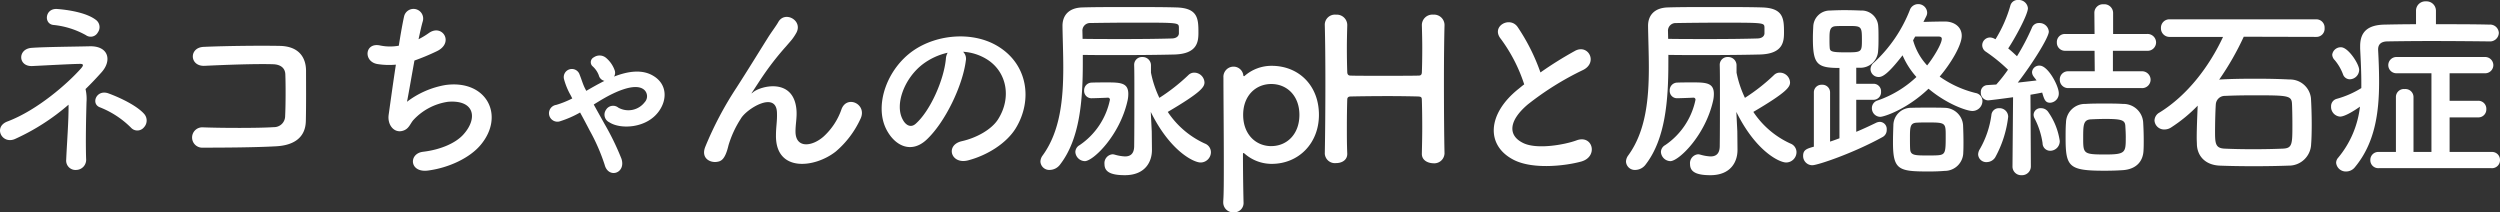 <svg xmlns="http://www.w3.org/2000/svg" width="473.597" height="40.219" viewBox="0 0 473.597 40.219">
  <rect x="0" y="0" width="473.597" height="40.219" fill="#333333" stroke="none"/>
  <path id="contents2_ttl" d="M22.866-24.42a1.709,1.709,0,0,0-.407-2.405c-1.813-1.369-5.291-1.887-7.326-2.035-2.331-.148-2.553,2.923-.592,3.034A15.817,15.817,0,0,1,20.609-23.9,1.539,1.539,0,0,0,22.866-24.42ZM31.6-6.438a1.887,1.887,0,0,0,0-2.59c-1.406-1.554-4.514-3.034-6.734-3.848-2.294-.814-3.4,2.035-1.554,2.664a17.291,17.291,0,0,1,5.846,3.848A1.615,1.615,0,0,0,31.6-6.438ZM20.535-13.69c1.11-1.073,2.146-2.183,3.071-3.219,1.961-2.22,1.3-4.995-2.331-4.884-2.775.074-8.473.111-10.989.3-2.664.222-2.553,3.589.185,3.441,2.368-.111,6.956-.37,8.917-.407.851-.037.777.3.3.851C17.205-14.8,11.433-9.694,5.735-7.548,3-6.512,4.7-3.182,7.141-4.218A41.822,41.822,0,0,0,17.316-10.73c.037,3.034-.3,7.1-.444,10.434a1.77,1.77,0,0,0,1.961,1.924A1.923,1.923,0,0,0,20.646-.481c-.111-3.441,0-7.992.074-10.73A8.373,8.373,0,0,0,20.535-13.69ZM62.271-7.659c.074-3.293.037-7.215.037-9.472,0-2.479-1.295-4.662-4.958-4.736-3.7-.074-10.36,0-14.43.185-2.849.111-2.7,3.737.185,3.589,3.848-.185,9.694-.407,12.95-.3,1.406.037,2.294.7,2.331,1.924.074,1.924.074,5.7-.037,7.918A2.1,2.1,0,0,1,56.2-6.475c-2.738.185-9.472.185-13.431.037a1.929,1.929,0,1,0,.037,3.848c3.811,0,9.916-.037,13.838-.259C59.459-3,62.2-4.107,62.271-7.659ZM82.843-19.092a42.673,42.673,0,0,0,4.181-1.739c3.441-1.591,1.11-5.291-1.443-3.478a15.344,15.344,0,0,1-1.961,1.184c.3-1.369.555-2.59.814-3.441a1.831,1.831,0,1,0-3.552-.888c-.259,1.147-.629,3.182-1,5.55a9.293,9.293,0,0,1-3.515-.037c-2.96-.666-3.256,3.071-.518,3.515a13.854,13.854,0,0,0,3.478.111c-.555,3.626-1.073,7.4-1.369,9.509-.259,1.887,1,3.478,2.627,3.034,1.258-.333,1.443-1.406,2.109-2.109a11.08,11.08,0,0,1,6.512-3.4c5.032-.407,5.661,3.108,2.96,6.142-1.517,1.739-4.514,2.96-7.7,3.33-2.775.333-2.59,4.033.962,3.552,3.959-.518,7.918-2.405,9.953-4.847,4.662-5.55,1.147-12.4-6.623-11.359a16.618,16.618,0,0,0-7.326,3.182C81.7-12.58,82.251-15.836,82.843-19.092Zm32.338,5.328c-.444-.851-.666-1.739-1.036-2.627a1.54,1.54,0,0,0-2.96.851,12.815,12.815,0,0,0,1.258,3.034l.3.592a17.931,17.931,0,0,1-3.034,1.221,1.6,1.6,0,1,0,.814,3.071,19.383,19.383,0,0,0,3.7-1.628c.592,1.073,1.221,2.257,1.813,3.4A36.329,36.329,0,0,1,118.881.666c.7,2.664,4.07,1.628,3.182-1.147A49.382,49.382,0,0,0,118.844-7.1c-.7-1.258-1.406-2.516-2.035-3.663.666-.407,1.3-.814,1.961-1.184,1.739-1,5.7-3,7.474-1.7a1.645,1.645,0,0,1,.222,2.442,3.9,3.9,0,0,1-5,1.036,1.561,1.561,0,0,0-2.331.407,1.6,1.6,0,0,0,.629,2.368c2.072,1.369,7.067,1.184,9.4-2.109,1.591-2.22,1.517-5.069-.962-6.623-2.146-1.369-4.884-.962-7.548.074a1.378,1.378,0,0,0,.111-1.221,5.456,5.456,0,0,0-1.628-2.331,1.9,1.9,0,0,0-2.294-.111,1.042,1.042,0,0,0-.3,1.665,4.383,4.383,0,0,1,1.221,1.739,1.435,1.435,0,0,0,1.073,1.073c-1.184.592-2.294,1.221-3.441,1.887ZM162.652-1.85a17.955,17.955,0,0,0,4.662-6.142c1.406-2.775-2.479-4.662-3.552-1.924a12.541,12.541,0,0,1-3.367,5.18c-2.183,1.961-5.365,2.368-5.365-.925,0-1.369.3-2.627.185-4.07-.518-6.253-6.919-4.514-8.251-3.33-.259.222-.37.3-.111-.074.814-1.221,1.554-2.405,2.516-3.774a53.259,53.259,0,0,1,3.922-4.921c.407-.481.777-.888,1.073-1.258a9.828,9.828,0,0,0,.851-1.3c1.221-2.331-2.22-4.181-3.441-2-.407.74-1.406,2.035-2.035,3.071-1.813,2.886-3.737,6.031-5.883,9.361a65.213,65.213,0,0,0-5.92,11.211c-.851,2.146.888,3.034,2.183,2.849.74-.111,1.554-.3,2.22-3.145a19.451,19.451,0,0,1,2.331-5.032c1.036-1.85,6.66-5.328,6.845-1.221.074,1.665-.185,2.7-.185,4.4C151.256,2.109,158.656,1.295,162.652-1.85Zm24.124-18.907a9.6,9.6,0,0,1,4.588,1.48c3.663,2.331,4.662,7.178,2.035,11.322-1.221,1.924-4.07,3.515-6.882,4.144-3.182.74-2.035,4.477,1.221,3.626,3.663-.962,7.289-3.256,9.028-6.1,3.219-5.291,2.294-12.1-3.441-15.54-4.662-2.812-11.433-2.294-15.984.851-4.958,3.441-7.437,10.323-5.106,14.911,1.628,3.182,4.736,4.625,7.585,2,3.552-3.293,6.882-10.286,7.474-14.985A1.851,1.851,0,0,0,186.776-20.757Zm-2.923.185a2.617,2.617,0,0,0-.333,1.147c-.37,4-2.96,9.879-5.735,12.321-.925.814-1.887.259-2.442-.814-1.554-2.849.3-7.77,3.737-10.434A12.26,12.26,0,0,1,183.853-20.572ZM222.518-5.661l-.185-3.7C226-1.924,230.473.222,231.768.222a1.972,1.972,0,0,0,1.961-1.961,1.763,1.763,0,0,0-1.147-1.628,16.734,16.734,0,0,1-7.03-5.994c6.29-3.7,6.956-4.7,6.956-5.587a1.946,1.946,0,0,0-1.924-1.85,1.532,1.532,0,0,0-1.11.444,35.9,35.9,0,0,1-5.513,4.329A20.1,20.1,0,0,1,222.37-16.8V-18.13a1.569,1.569,0,0,0-1.628-1.628,1.464,1.464,0,0,0-1.554,1.517v.111c.037.888.037,2.96.037,5.4,0,3.33,0,7.326-.037,9.916-.037,1.48-.814,1.887-1.739,1.887a8.382,8.382,0,0,1-1.924-.333,1.857,1.857,0,0,0-.444-.074,1.682,1.682,0,0,0-1.517,1.85c0,1.332.925,2.109,3.848,2.109,3.885,0,5.143-2.553,5.143-4.773v-.148Zm-13.061-14.5c2.22.037,4.477.037,6.66.037,3.959,0,7.7-.037,10.656-.111,4.44-.111,4.588-2.479,4.588-4.181,0-2.627-.111-4.625-4.181-4.736-2.4-.074-5.7-.074-8.991-.074-3.256,0-6.512,0-8.843.074-2.553.074-3.737,1.517-3.737,3.478v.074c.037,2.553.148,5.217.148,7.844,0,6.068-.592,12.062-3.885,16.613a2.054,2.054,0,0,0-.444,1.184A1.673,1.673,0,0,0,203.2,1.628,2.49,2.49,0,0,0,205.165.592c3.737-4.847,4.292-12.136,4.292-19.24Zm.37,20.128c1.591,0,6.623-4.847,8.1-11.433a5.788,5.788,0,0,0,.148-1.3c0-2.072-1.406-2.183-3.959-2.183-1.073,0-2.072,0-3,.037a1.449,1.449,0,0,0-1.406,1.517,1.377,1.377,0,0,0,1.443,1.443c.259,0,2.664-.074,3.071-.111a.381.381,0,0,1,.37.407,13.7,13.7,0,0,1-5.735,8.584,1.525,1.525,0,0,0-.814,1.3A1.847,1.847,0,0,0,209.827-.037Zm-.444-24.605A1.447,1.447,0,0,1,210.9-26.2c2.22-.037,5.291-.074,8.325-.074,8.362,0,8.4,0,8.436.925V-24.2c-.037.444-.407.888-1.295.925-2.442.074-5.735.111-9.25.111-2.516,0-5.143,0-7.7-.037Zm30.488,8.4a1.866,1.866,0,0,0-1.85-1.7,1.926,1.926,0,0,0-1.924,2.072c0,3.515.074,10.471.074,16.058,0,3.256,0,6.031-.111,7.363v.185a1.872,1.872,0,0,0,1.961,1.924,1.778,1.778,0,0,0,1.887-1.924c-.037-1.517-.111-5.032-.111-9.1q0-.222.111-.222c.037,0,.111.074.185.111A7.763,7.763,0,0,0,245.236.481c5.106,0,8.954-3.885,8.954-9.287,0-5.587-3.848-9.287-8.954-9.287a7.734,7.734,0,0,0-5.143,1.924.136.136,0,0,1-.111.037Q239.926-16.132,239.871-16.243Zm5.291,13.357c-2.96,0-5.328-2.257-5.328-5.92,0-3.626,2.368-5.846,5.328-5.846s5.328,2.22,5.328,5.846C250.49-5.143,248.122-2.886,245.162-2.886ZM277.981-1.48c-.074-3.108-.111-8.436-.111-13.616,0-4.033.037-7.992.111-10.693v-.074a1.985,1.985,0,0,0-2.146-1.924,1.984,1.984,0,0,0-2.146,2c.037,1.48.074,2.96.074,4.292,0,2.035-.037,3.7-.074,4.588,0,.407-.148.666-.592.666-1.332.037-4.107.037-6.808.037-2.664,0-5.217,0-6.142-.037-.3,0-.592-.148-.592-.7-.037-.925-.074-2.59-.074-4.588,0-1.3.037-2.775.074-4.255v-.074a1.985,1.985,0,0,0-2.146-1.924,1.916,1.916,0,0,0-2.109,2c.074,2.812.111,6.734.111,10.878,0,4.625-.037,9.509-.111,13.431v.037A1.919,1.919,0,0,0,257.446.333c1.073,0,2.109-.555,2.109-1.739V-1.48c-.074-1.7-.074-3.367-.074-4.847,0-2.442.037-4.4.074-5.365,0-.555.407-.592.7-.592,1.443-.037,4.292-.074,7.03-.074,2.22,0,4.4.037,5.7.074.555.037.7.111.7.7.037,1,.074,2.923.074,5.254,0,1.517-.037,3.182-.074,4.847v.074c0,1.184,1.073,1.739,2.146,1.776a1.947,1.947,0,0,0,2.146-1.813Zm15.1-13.1c-.37.259-.7.555-1.073.851-5.994,4.773-6.216,10.767-.888,13.468,3.663,1.85,9.842,1.11,12.765.3,3.293-.925,2.183-5.18-.925-4-2.22.814-7.511,1.776-10.1.481-2.886-1.406-2.775-4.181.888-7.289a55.614,55.614,0,0,1,10.508-6.549c2.849-1.443.925-5-1.591-3.589a70.579,70.579,0,0,0-6.512,4.07,37.557,37.557,0,0,0-4.329-8.621c-1.48-2.109-5.106-.111-3.182,2.257A30.089,30.089,0,0,1,293.077-14.578Zm40.367,8.917-.185-3.7c3.663,7.437,8.14,9.583,9.435,9.583a1.972,1.972,0,0,0,1.961-1.961,1.763,1.763,0,0,0-1.147-1.628,16.734,16.734,0,0,1-7.03-5.994c6.29-3.7,6.956-4.7,6.956-5.587a1.946,1.946,0,0,0-1.924-1.85,1.532,1.532,0,0,0-1.11.444,35.905,35.905,0,0,1-5.513,4.329A20.1,20.1,0,0,1,333.3-16.8V-18.13a1.569,1.569,0,0,0-1.628-1.628,1.464,1.464,0,0,0-1.554,1.517v.111c.037.888.037,2.96.037,5.4,0,3.33,0,7.326-.037,9.916-.037,1.48-.814,1.887-1.739,1.887a8.381,8.381,0,0,1-1.924-.333,1.857,1.857,0,0,0-.444-.074A1.682,1.682,0,0,0,324.49.518c0,1.332.925,2.109,3.848,2.109,3.885,0,5.143-2.553,5.143-4.773v-.148Zm-13.061-14.5c2.22.037,4.477.037,6.66.037,3.959,0,7.7-.037,10.656-.111,4.44-.111,4.588-2.479,4.588-4.181,0-2.627-.111-4.625-4.181-4.736-2.4-.074-5.7-.074-8.991-.074-3.256,0-6.512,0-8.843.074-2.553.074-3.737,1.517-3.737,3.478v.074c.037,2.553.148,5.217.148,7.844,0,6.068-.592,12.062-3.885,16.613a2.054,2.054,0,0,0-.444,1.184,1.673,1.673,0,0,0,1.776,1.591A2.49,2.49,0,0,0,316.091.592c3.737-4.847,4.292-12.136,4.292-19.24Zm.37,20.128c1.591,0,6.623-4.847,8.1-11.433a5.788,5.788,0,0,0,.148-1.3c0-2.072-1.406-2.183-3.959-2.183-1.073,0-2.072,0-3,.037a1.449,1.449,0,0,0-1.406,1.517,1.377,1.377,0,0,0,1.443,1.443c.259,0,2.664-.074,3.071-.111a.381.381,0,0,1,.37.407,13.7,13.7,0,0,1-5.735,8.584,1.525,1.525,0,0,0-.814,1.3A1.847,1.847,0,0,0,320.753-.037Zm-.444-24.605a1.447,1.447,0,0,1,1.517-1.554c2.22-.037,5.291-.074,8.325-.074,8.362,0,8.4,0,8.436.925V-24.2c-.037.444-.407.888-1.295.925-2.442.074-5.735.111-9.25.111-2.516,0-5.143,0-7.7-.037Zm48.951-2.886a1.451,1.451,0,0,0,.148-.666,1.685,1.685,0,0,0-1.739-1.591,1.675,1.675,0,0,0-1.554,1.147,26.876,26.876,0,0,1-6.771,9.916,1.66,1.66,0,0,0-.666,1.3,1.52,1.52,0,0,0,1.554,1.443c.629,0,1.628-.37,4.514-4.107a15.192,15.192,0,0,0,2.627,4.107,20.387,20.387,0,0,1-7.326,4.44,1.5,1.5,0,0,0-1.11,1.443,1.618,1.618,0,0,0,1.591,1.665c.666,0,4.995-1.369,9.139-5.328,3.515,2.96,7.289,4.218,8.288,4.218a1.9,1.9,0,0,0,1.924-1.887,1.548,1.548,0,0,0-1.295-1.517,20.087,20.087,0,0,1-6.808-3.108c2.146-2.516,4.181-5.957,4.181-7.733,0-1.813-1.591-2.7-3.145-2.7-1.443,0-2.775.037-4.107.074ZM376.253-1.7c.037-.629.037-1.295.037-2,0-1.073-.037-2.183-.074-3.145a3.549,3.549,0,0,0-3.515-3.293c-.814-.037-1.924-.037-3.034-.037-1.147,0-2.294,0-3.256.037a3.333,3.333,0,0,0-3.4,3.33c-.037.962-.074,2.109-.074,3.219,0,5.254,1.073,5.513,6.845,5.513,1.036,0,2.072-.037,2.923-.111A3.518,3.518,0,0,0,376.253-1.7ZM352.795-4.366c-.592.222-1.184.444-1.776.629v-9.324a1.446,1.446,0,0,0-1.554-1.443,1.435,1.435,0,0,0-1.517,1.443V-2.775c-1.332.37-2.035.592-2.035,1.739A1.743,1.743,0,0,0,347.652.74c1,0,7.733-2.257,13.357-5.365a1.5,1.5,0,0,0,.74-1.369,1.35,1.35,0,0,0-1.258-1.48,1.684,1.684,0,0,0-.777.185c-1.147.555-2.4,1.147-3.737,1.7v-6.068h3.256a1.435,1.435,0,0,0,1.443-1.517,1.416,1.416,0,0,0-1.443-1.517h-3.256v-3.034h.666a3.356,3.356,0,0,0,3.478-3.219c.074-.814.074-1.628.074-2.442,0-.851,0-1.665-.074-2.442a3.15,3.15,0,0,0-3.293-2.738c-.851-.037-2-.074-3.145-.074-.925,0-1.887.037-2.7.074a3.135,3.135,0,0,0-3.145,2.96c-.037.74-.074,1.48-.074,2.294,0,4.921.777,5.624,5.032,5.624Zm18.722-19.277c.481,0,.666.148.666.444,0,.962-1.665,3.663-2.775,5.032a11.523,11.523,0,0,1-2.664-4.773c.148-.222.259-.481.407-.7Zm-14.467.518c0,2.479,0,2.479-3.145,2.479-2.7,0-2.923-.185-2.96-.962-.037-.481-.037-.962-.037-1.48,0-1.554,0-2.442,1.184-2.516.592-.037,1.443-.037,2.257-.037C356.9-25.641,357.05-25.641,357.05-23.125ZM371.443-1.147c-.481.037-1.184.037-1.887.037-2.442,0-3.293,0-3.367-1.184-.037-.592-.037-1.406-.037-2.22,0-2.035.037-2.775,1.369-2.812.555-.037,1.3-.037,2.035-.037,3.256,0,3.367.074,3.367,2.368C372.923-1.776,372.923-1.258,371.443-1.147ZM410-13.875a1.6,1.6,0,0,0,1.739-1.591A1.617,1.617,0,0,0,410-17.057h-5.4v-3.885h6.438a1.6,1.6,0,0,0,1.739-1.591,1.617,1.617,0,0,0-1.739-1.591h-6.4v-4a1.663,1.663,0,0,0-1.813-1.628,1.618,1.618,0,0,0-1.739,1.628l.037,4h-5.55a1.512,1.512,0,0,0-1.591,1.591,1.531,1.531,0,0,0,1.591,1.591h5.55l.037,3.885h-4.995a1.543,1.543,0,0,0-1.628,1.591,1.563,1.563,0,0,0,1.628,1.591ZM410.4-2.109c.037-.592.037-1.221.037-1.85,0-1.147-.037-2.331-.111-3.515a3.747,3.747,0,0,0-3.848-3.4c-1.036-.074-2.257-.074-3.515-.074-1.221,0-2.442,0-3.515.074a3.6,3.6,0,0,0-3.737,3.552c-.074.888-.074,1.85-.074,2.886,0,5.513.629,6.216,7.4,6.216,1.221,0,2.442-.037,3.478-.111C409.035,1.48,410.33,0,410.4-2.109ZM385.577.925a1.637,1.637,0,0,0,1.739,1.7A1.666,1.666,0,0,0,389.055.888l-.074-13.505c.925-.148,1.7-.3,2.22-.407.407,1.406.629,1.924,1.517,1.924a1.738,1.738,0,0,0,1.628-1.813c0-1.369-2.035-5.217-3.626-5.217a1.362,1.362,0,0,0-1.443,1.221,1.476,1.476,0,0,0,.333.888c.148.222.37.444.518.7-.925.111-2.183.259-3.552.407,2.7-3.478,5.883-8.547,5.883-9.657a1.768,1.768,0,0,0-1.85-1.628,1.4,1.4,0,0,0-1.369.925,42.452,42.452,0,0,1-2.812,5.365c-.518-.481-1.073-1-1.665-1.48,1.221-1.813,3.737-6.4,3.737-7.622a1.733,1.733,0,0,0-1.85-1.554,1.429,1.429,0,0,0-1.48,1.073,25.243,25.243,0,0,1-2.812,6.364l-.222-.111a1.8,1.8,0,0,0-.814-.222,1.483,1.483,0,0,0-1.48,1.48,1.483,1.483,0,0,0,.7,1.221,30.837,30.837,0,0,1,4.181,3.4,27.664,27.664,0,0,1-2.22,2.812c-.666.037-1.258.074-1.739.111a1.28,1.28,0,0,0-1.184,1.369,1.421,1.421,0,0,0,1.369,1.517c.259,0,2.627-.3,4.736-.592L385.577.888ZM392.718-2a1.822,1.822,0,0,0,1.813-1.85,12.709,12.709,0,0,0-2.22-5.55,1.626,1.626,0,0,0-1.332-.666,1.3,1.3,0,0,0-1.406,1.221,1.554,1.554,0,0,0,.222.777,14.774,14.774,0,0,1,1.48,4.625A1.435,1.435,0,0,0,392.718-2Zm-10.4,1.221a20.888,20.888,0,0,0,2.442-7.659,1.633,1.633,0,0,0-1.7-1.628,1.414,1.414,0,0,0-1.48,1.295A17.7,17.7,0,0,1,379.4-2.331a2,2,0,0,0-.333,1.036A1.538,1.538,0,0,0,380.693.148,1.945,1.945,0,0,0,382.321-.777Zm24.716-3.737c0,2.849-.037,3.219-3.885,3.219-4.107,0-4.181-.148-4.181-3.034,0-2.553,0-3.589,1.554-3.626.777-.037,1.7-.074,2.664-.074,3.219,0,3.737.259,3.774,1.443C407-5.92,407.037-5.217,407.037-4.514Zm36.112-19.055a1.542,1.542,0,0,0,1.554-1.665,1.562,1.562,0,0,0-1.554-1.665H415.4a1.6,1.6,0,0,0-1.7,1.665,1.619,1.619,0,0,0,1.7,1.665h10.064c-2.59,5.55-6.7,11.026-12.025,14.319a1.783,1.783,0,0,0-.962,1.517,1.816,1.816,0,0,0,1.887,1.7,2.3,2.3,0,0,0,1.3-.407,28.286,28.286,0,0,0,4.995-4.107c-.074,1.776-.185,4.329-.185,6.105,0,.518.037.962.037,1.3C420.616-.962,422.133.7,424.834.814c1.887.074,4.144.111,6.438.111S435.9.888,437.858.814a4.206,4.206,0,0,0,4.292-4.07c.074-.851.111-2.257.111-3.737,0-1.887-.074-3.885-.148-4.995a3.985,3.985,0,0,0-4.07-3.515c-2.072-.111-4.292-.148-6.475-.148-2.368,0-4.7.037-6.66.148l-.185.037a52.9,52.9,0,0,0,4.662-8.14ZM436.785-2.405c-1.7.074-3.663.111-5.624.111-1.924,0-3.811-.037-5.4-.111-1.739-.074-1.813-1-1.813-3.182,0-1.813.074-4.4.148-5.254a1.709,1.709,0,0,1,1.739-1.554c1.48-.074,3.441-.111,5.439-.111,6.512,0,7.178.037,7.252,1.628.037.74.074,2.368.074,3.885C438.6-3.256,438.6-2.479,436.785-2.405Zm39.109-20.313a1.668,1.668,0,0,0,1.813-1.628,1.658,1.658,0,0,0-1.813-1.554c-2.775-.074-6.475-.074-10.1-.074V-28.49a1.783,1.783,0,0,0-1.887-1.813,1.764,1.764,0,0,0-1.887,1.813v2.516c-2.146,0-4.181.037-5.883.074-3.182.037-4.7,1.3-4.7,4.07v.481c.111,2.257.222,4.4.222,6.512v.962A17.784,17.784,0,0,1,447-11.84a1.443,1.443,0,0,0-1.073,1.443,1.844,1.844,0,0,0,1.7,1.924c1,0,3-1.332,3.774-1.887a18.31,18.31,0,0,1-4.144,9.694,1.434,1.434,0,0,0-.37.962,1.835,1.835,0,0,0,1.887,1.628,2.125,2.125,0,0,0,1.7-.851c3.737-4.514,4.551-10.212,4.551-16.1,0-2.035-.074-4.07-.185-6.068V-21.2c0-.925.518-1.48,1.7-1.517,2.109-.037,5.106-.074,8.251-.074,3.848,0,7.955.037,11.063.074ZM476.3,1.295a1.513,1.513,0,0,0,1.628-1.554,1.5,1.5,0,0,0-1.591-1.517h-7.955V-8.325h5.365a1.5,1.5,0,0,0,1.591-1.554,1.512,1.512,0,0,0-1.591-1.591h-5.365v-5.217h6.586a1.551,1.551,0,0,0,1.7-1.517,1.557,1.557,0,0,0-1.7-1.554H458.43a1.545,1.545,0,0,0-1.665,1.554,1.539,1.539,0,0,0,1.665,1.517h6.512V-1.776h-3.4V-12.21a1.526,1.526,0,0,0-1.665-1.48,1.507,1.507,0,0,0-1.665,1.48V-1.776h-3.256a1.5,1.5,0,0,0-1.591,1.517,1.5,1.5,0,0,0,1.591,1.554ZM449.476-15.54a1.825,1.825,0,0,0,1.776-1.776c0-1.11-2.072-4.292-3.441-4.292a1.623,1.623,0,0,0-1.665,1.406,1.554,1.554,0,0,0,.481,1.036,9.188,9.188,0,0,1,1.554,2.664A1.38,1.38,0,0,0,449.476-15.54Z" transform="translate(-4.332 30.562)" fill="#fff"/>
</svg>
